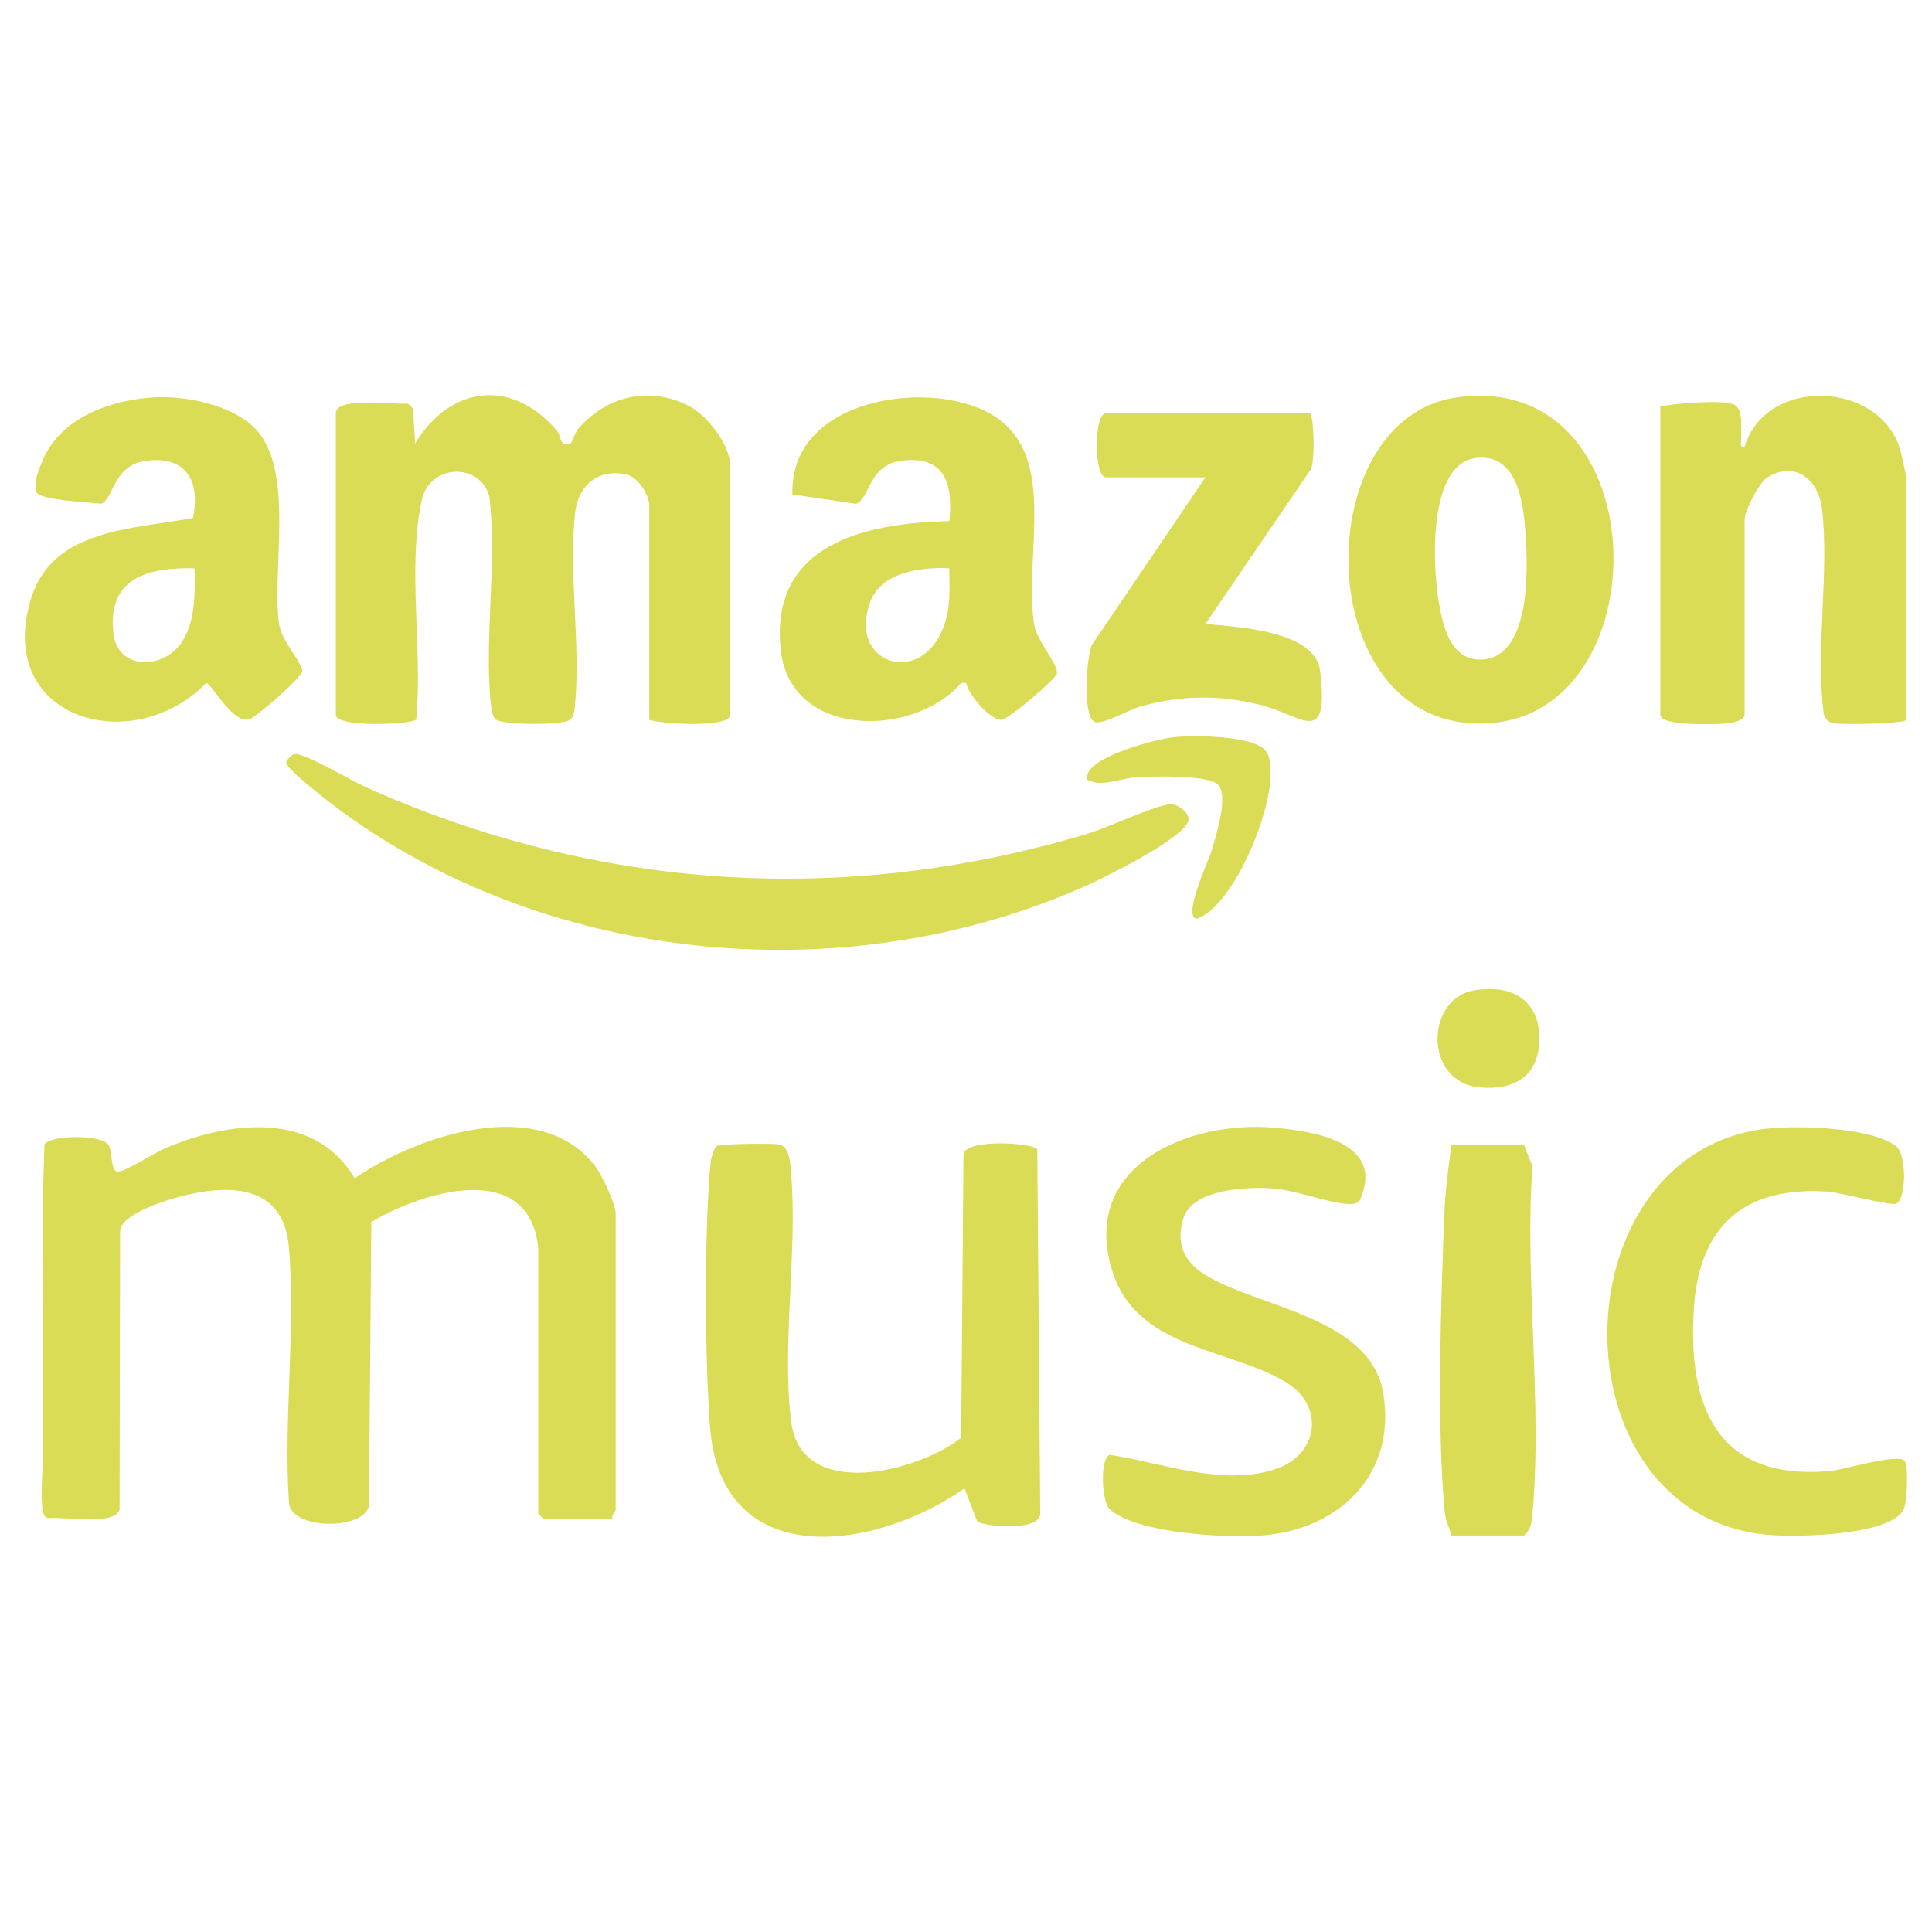 <svg viewBox="0 0 300 300" xmlns="http://www.w3.org/2000/svg" data-name="Layer 1" id="Layer_1">
  <defs>
    <style>
      .cls-1 {
        fill: #dadc56;
      }
    </style>
  </defs>
  <path d="M83.57,193.68c-1.5-13.69-17.92-8.7-25.91-3.93l-.37,44.11c-.88,3.78-12.01,3.7-12.41-.45-.9-12.86,1.08-27.06-.02-39.75-.92-10.64-10.79-9.79-18.84-7.29-2.03.63-7.12,2.5-7.37,4.67l-.08,43.36c-.76,2.59-8.74,1.04-11.07,1.34-.68-.18-.75-.64-.86-1.23-.42-2.26.06-6.35.02-8.92-.04-2.32,0-4.47,0-6.76-.05-13.69-.22-27.48.23-41.1.91-1.53,8.86-1.58,9.93.03.75,1.13.25,4.33,1.58,4.16,1.43-.18,5.47-2.87,7.34-3.66,9.8-4.16,23.18-5.86,29.32,4.72,9.72-6.7,28.84-13.13,37.4-1.85,1.02,1.34,3.14,5.84,3.14,7.33v46.05c0,.17-.69.79-.52,1.31h-10.73l-.78-.78v-41.34Z" class="cls-1"></path>
  <path d="M52.17,63.91c.64-2.29,9.03-1.03,11.18-1.24l.78.78.33,5.42c5.42-8.95,14.93-10.22,21.96-2.06.78.9.41,2.62,2.11,2.08.32-.1.72-1.71,1.3-2.37,4.44-5.03,10.97-6.63,17.12-3.5,2.83,1.44,6.43,6.07,6.43,9.26v38.72c0,2.08-10.67,1.43-12.56.78v-33.23c0-1.65-1.67-4.44-3.51-4.86-4.33-.99-7.51,1.61-8,5.9-1.04,9.1.81,20.05.02,29.33-.08.91-.09,2.39-.89,2.9-1.25.79-10.58.82-11.56-.17-.48-.65-.56-1.44-.65-2.22-1.09-10.16.99-21.9-.23-32.23-1.28-5.39-9.28-5.3-10.53.53-2.22,10.37.17,23.29-.83,33.97-.51.81-12.49,1.34-12.49-.71v-47.09Z" class="cls-1"></path>
  <path d="M151.72,236.2l-1.95-5.1c-13.94,9.78-37.85,13.2-39.53-9.67-.79-10.74-.87-29.12,0-39.81.1-1.28.23-2.6,1.05-3.66.54-.36,8.65-.45,9.71-.25,1.65.31,1.72,3.03,1.84,4.44,1.04,12.13-1.51,26.91.03,38.7,1.6,12.33,19.73,7.68,26.38,2.4l.36-44.12c.69-2.33,10.67-1.68,11.46-.68l.46,56.55c.07,2.88-8.93,2.07-9.8,1.2Z" class="cls-1"></path>
  <path d="M296.02,111.79c-.38.59-9.89.78-11.25.52-.95-.18-1.3-.65-1.6-1.54-1.26-10.11.88-21.75-.23-31.69-.52-4.64-4.27-7.66-8.57-4.9-1.25.8-3.47,5.17-3.47,6.47v30.35c0,.94-2.07,1.26-2.85,1.34-1.64.16-10.24.43-10.24-1.34v-47.88c2.07-.48,10.08-1.12,11.52-.27s.96,3.85,1.04,5.25c.03.59-.34,1.44.52,1.29,3.28-10.9,20.76-10.33,24.11.23.25.78,1.01,4.18,1.01,4.74v37.41Z" class="cls-1"></path>
  <path d="M150.02,106.03l-.75.02c-7.53,8.61-26.47,8.56-28.02-4.99-1.89-16.46,12.94-19.88,26.17-20.14.61-5.9-.76-10.28-7.54-9.37-5.02.67-4.9,6.08-6.96,6.68l-9.87-1.45c-.41-12.65,14.8-16.62,25.02-14.56,18.15,3.66,10.69,21.67,12.48,34.62.37,2.67,3.91,6.41,3.55,7.79-.23.9-7.59,7.12-8.56,7.15-1.8.06-5.13-3.87-5.51-5.73ZM147.41,88.24c-4.41-.22-10.55.57-12.29,5.24-3.53,9.49,7.71,13.29,11.34,4.02,1.2-3.07.98-6.03.94-9.26Z" class="cls-1"></path>
  <path d="M23.81,61.71c4.99-.31,12.24,1.15,15.8,4.82,6.23,6.43,2.56,21.89,3.71,30.3.38,2.78,3.64,6.03,3.61,7.38-.03.99-7.3,7.26-8.22,7.5-2.63.7-5.92-5.67-6.69-5.66-11.35,11.72-32.93,5.74-27.21-13.1,3.3-10.88,15.99-10.8,25.15-12.52,1.21-5.75-1.08-9.72-7.32-8.88-5.13.69-5.02,6.12-6.96,6.67-1.72-.25-9.58-.51-10.03-1.83-.52-1.55.44-3.65,1.06-5.08,2.8-6.49,10.44-9.18,17.08-9.6ZM30.2,88.24c-7.33-.16-13.63,1.52-12.57,10.22.66,5.37,7.14,5.55,10.19,1.8,2.56-3.15,2.5-8.2,2.38-12.02Z" class="cls-1"></path>
  <path d="M211.12,186.49c-.47.37-1.01.51-1.6.48-3.47-.16-8.18-2.2-12.14-2.45s-12.23.16-13.63,4.67c-1.19,3.86.08,6.7,3.35,8.74,8.2,5.1,25.69,6.55,27.68,18.36,2.1,12.44-6.52,21.01-18.46,22.11-5.41.5-20.09-.23-24.09-4.15-1.07-1.05-1.54-7.78.1-8.35,8.1,1.24,17.94,5.09,26.12,2.08,6.29-2.32,7.25-9.71,1.24-13.34-8.96-5.41-23.29-5.06-27.03-17.45-4.9-16.24,11.92-23.24,25.22-22.08,6.39.56,17.39,2.35,13.22,11.38Z" class="cls-1"></path>
  <path d="M226.3,61.69c32.04-4.38,31.94,52.65,1.96,50.61-24.87-1.69-24.8-47.49-1.96-50.61ZM229.42,71.09c-7.86.68-6.93,17.07-5.99,22.5.62,3.59,1.79,8.84,6.4,8.83,7.81-.02,7.44-13.78,7.08-19.17-.31-4.69-1.04-12.72-7.49-12.16Z" class="cls-1"></path>
  <path d="M274.45,175.25c4.7-.53,16.22-.2,19.99,2.74,1.61,1.25,1.64,8.09,0,8.92-.74.37-8.76-1.75-10.7-1.88-12.86-.85-19.87,5.3-20.71,18.05-1.02,15.41,3.61,26.89,21.15,25.34,2.07-.18,10.71-2.83,11.61-1.54.59.85.36,6.61-.26,7.65-2.41,4.04-17.32,4.23-21.61,3.74-32.9-3.71-32.16-59.35.52-63.03Z" class="cls-1"></path>
  <path d="M45.75,117.09c1.25-.33,8.95,4.19,10.94,5.09,35.95,16.11,74.48,18.64,112.28,7.25,2.83-.85,10.64-4.47,12.77-4.55,1.12-.04,2.83,1.19,2.83,2.35,0,2.57-12.9,8.94-15.53,10.13-36.97,16.69-82.94,12.65-115.79-11.22-1.41-1.03-8.91-6.69-8.82-7.81.24-.5.79-1.09,1.31-1.23Z" class="cls-1"></path>
  <path d="M203.4,64.17c.63.4.85,7.5.12,8.75l-16.34,23.95c4.85.51,17.06,1,17.81,7.32,1.44,12.14-2.88,6.82-9.41,5.23s-12.4-1.44-18.57.31c-1.73.49-5.93,2.94-7.09,2.35-1.81-.92-1.24-9.82-.39-11.92l17.65-26.04h-15.44c-1.92,0-1.92-9.94,0-9.94h31.66Z" class="cls-1"></path>
  <path d="M225.38,238.42c-.42-1.43-.92-2.31-1.07-3.9-1.21-12.87-.56-33.36,0-46.62.14-3.18.65-6.99,1.07-10.18h11.25l1.33,3.38c-1.25,17.36,1.57,36.84,0,53.95-.12,1.36-.2,2.43-1.33,3.38h-11.25Z" class="cls-1"></path>
  <path d="M189.15,121.85c-1.6-1.6-10.18-1.29-12.69-1.16-1.91.1-5.31,1.38-6.93.66-.56-.25-.84.05-.69-.93.48-2.98,10.66-5.67,13.43-5.95,2.95-.3,12.69-.33,14.36,2.25,3.02,4.67-4.44,23.85-10.77,25.93-2.35-.08,1.88-9.24,2.21-10.34.66-2.21,2.78-8.74,1.07-10.45Z" class="cls-1"></path>
  <path d="M228.9,153.78c5.95-1.01,10.38,1.6,10.11,7.99-.23,5.54-4.08,7.53-9.22,7.08-8.73-.77-8.48-13.78-.89-15.07Z" class="cls-1"></path>
</svg>